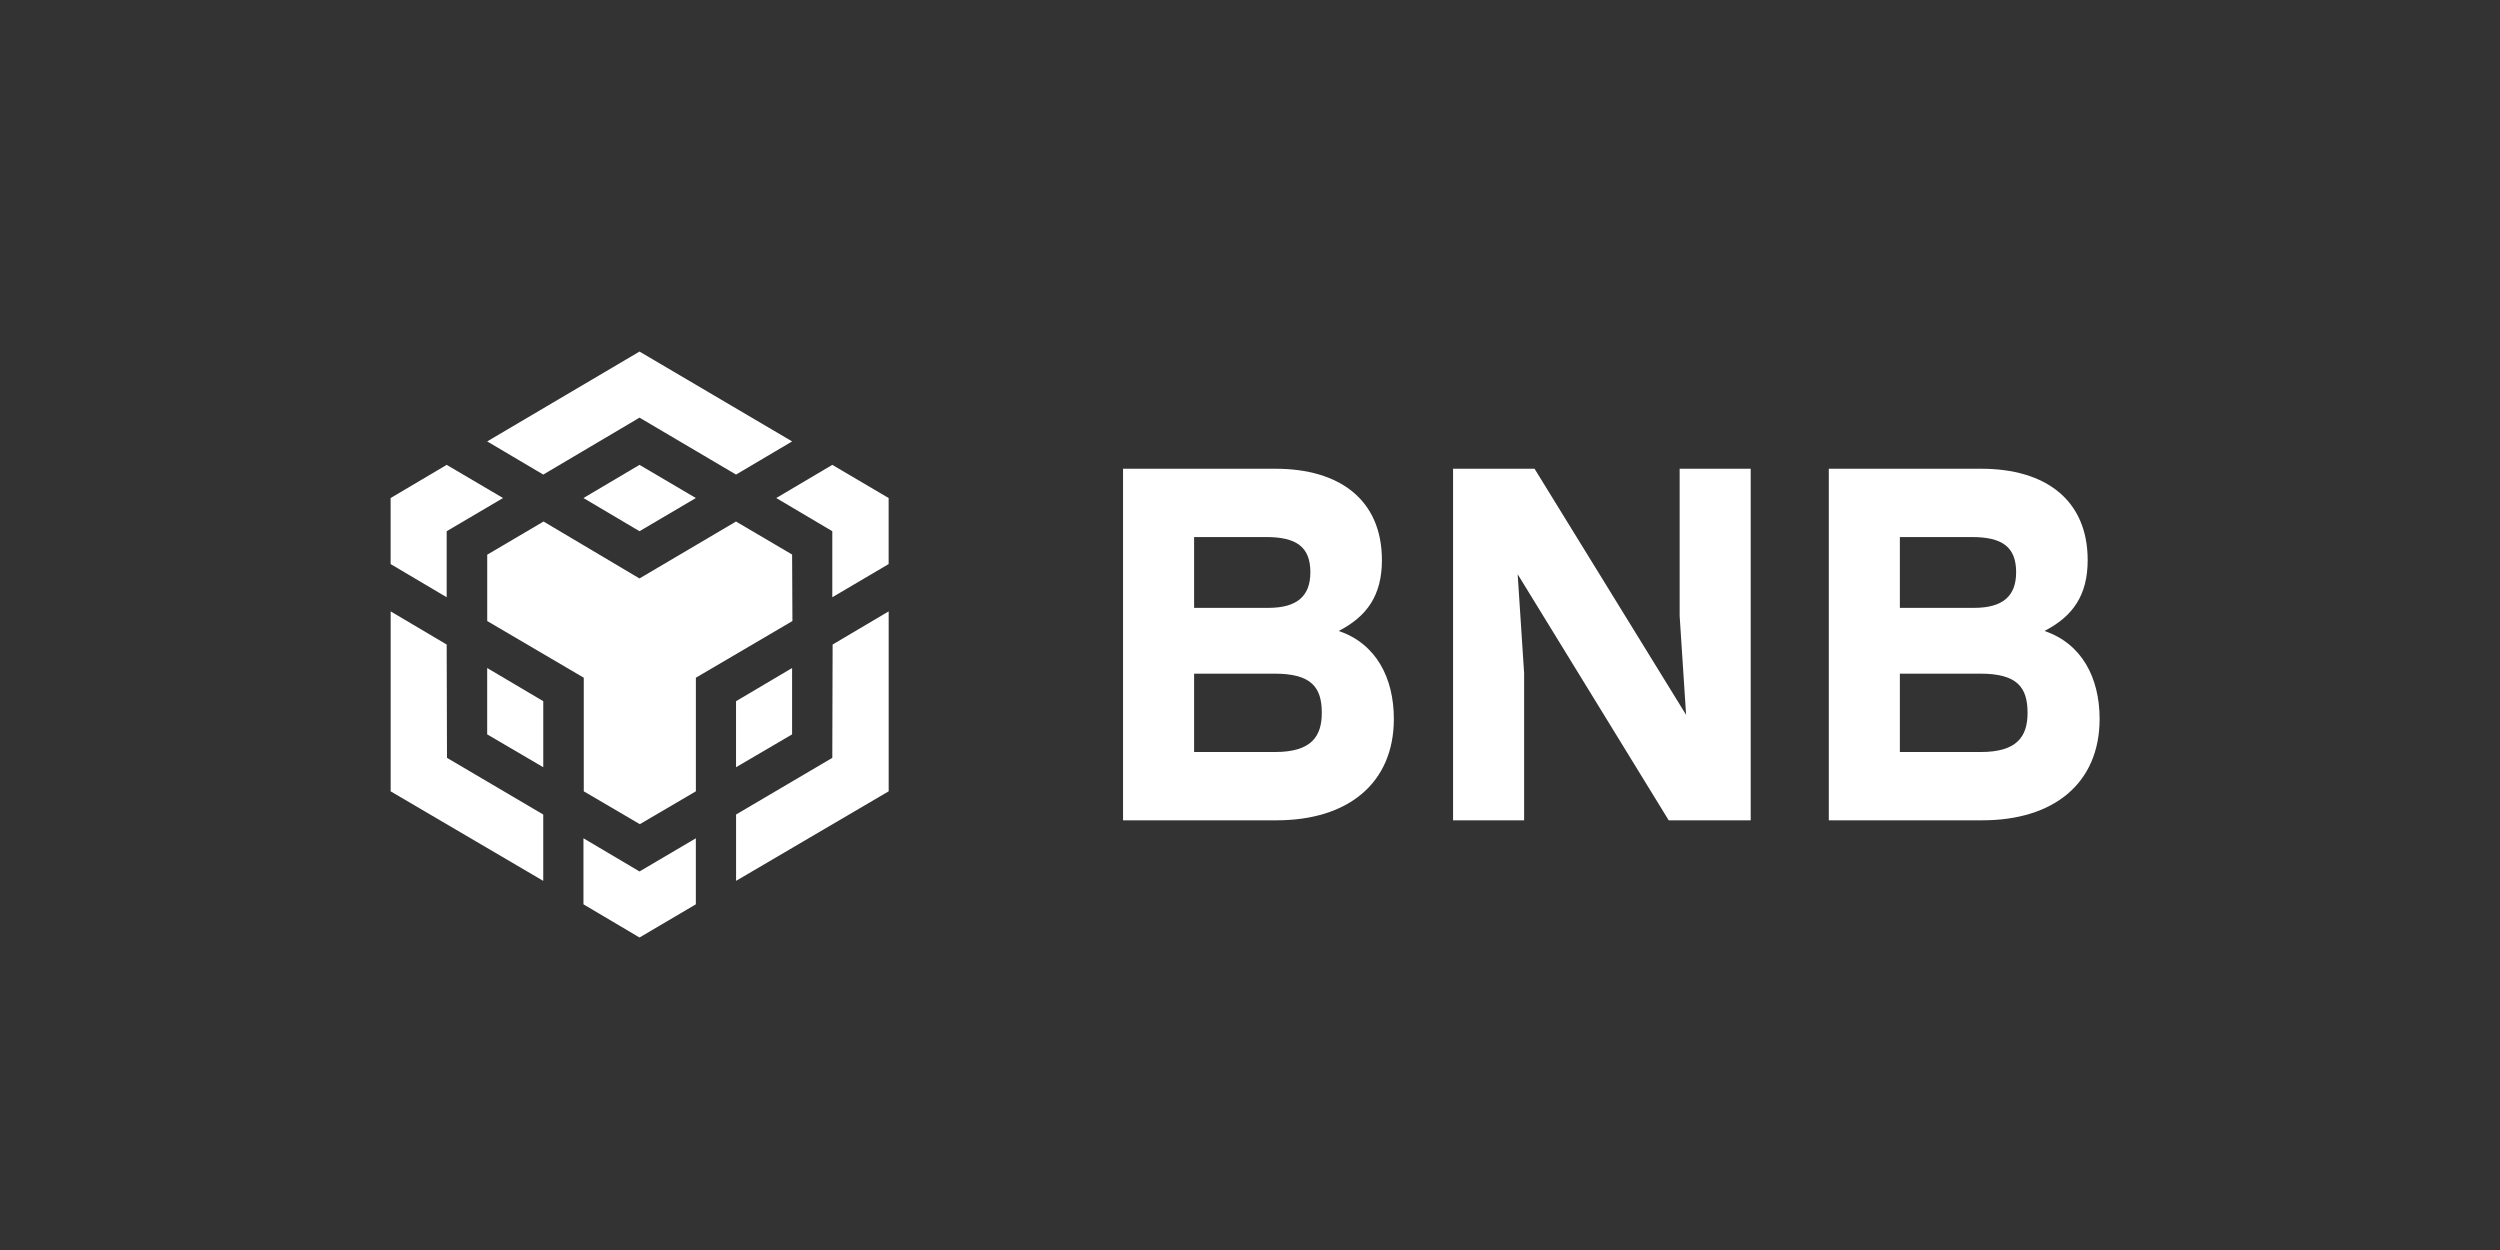 <?xml version="1.0" encoding="UTF-8"?>
<svg xmlns="http://www.w3.org/2000/svg" fill="none" viewBox="0 0 128 64">
  <rect x="0" y="0" width="128" height="64" fill="#333333" stroke="none"/>
  <path d="M22.87 33L22.886 38.802L27.814 41.704V45.101L20.002 40.517V31.303L22.87 33ZM22.87 27.198V30.579L20 28.88V25.499L22.87 23.801L25.755 25.499L22.87 27.198ZM29.873 25.499L32.743 23.801L35.627 25.499L32.743 27.198L29.873 25.499Z" fill="white"></path>
  <path d="M24.944 37.6V34.203L27.815 35.901V39.282L24.944 37.6ZM29.873 42.92L32.743 44.619L35.627 42.92V46.301L32.743 48L29.873 46.301V42.92ZM39.744 25.499L42.614 23.801L45.498 25.499V28.88L42.614 30.579V27.198L39.744 25.499ZM42.614 38.802L42.63 33L45.5 31.302V40.515L37.687 45.099V41.702L42.614 38.802Z" fill="white"></path>
  <path d="M40.555 37.6L37.685 39.282V35.901L40.555 34.203V37.6Z" fill="white"></path>
  <path d="M40.556 28.4L40.572 31.797L35.629 34.699V40.515L32.759 42.198L29.889 40.515V34.699L24.946 31.797V28.4L27.829 26.702L32.741 29.617L37.684 26.702L40.568 28.4H40.556ZM24.944 22.6L32.743 18L40.556 22.6L37.685 24.298L32.743 21.383L27.815 24.298L24.944 22.6Z" fill="white"></path>
  <path d="M68.541 32.306C70.449 32.949 71.365 34.697 71.365 36.806C71.365 40.097 69.024 42 65.361 42H57.5V24H65.31C68.592 24 70.754 25.594 70.754 28.68C70.754 30.48 69.991 31.56 68.541 32.306ZM67.091 29.297C67.091 27.986 66.353 27.497 64.827 27.497H61.138V31.123H64.929C66.43 31.123 67.091 30.506 67.091 29.297ZM65.285 38.503C67.142 38.503 67.676 37.706 67.676 36.497C67.676 35.186 67.142 34.491 65.259 34.491H61.138V38.503H65.285Z" fill="white"></path>
  <path d="M85.998 24H89.636V42H85.438L77.704 29.4L78.035 34.466V42H74.397V24H78.569L86.328 36.6L85.998 31.534V24Z" fill="white"></path>
  <path d="M104.676 32.306C106.584 32.949 107.5 34.697 107.5 36.806C107.5 40.097 105.16 42 101.496 42H93.635V24H101.445C104.727 24 106.889 25.594 106.889 28.68C106.889 30.48 106.126 31.56 104.676 32.306ZM103.226 29.297C103.226 27.986 102.488 27.497 100.962 27.497H97.273V31.123H101.064C102.565 31.123 103.226 30.506 103.226 29.297ZM101.42 38.503C103.277 38.503 103.811 37.706 103.811 36.497C103.811 35.186 103.277 34.491 101.394 34.491H97.273V38.503H101.42Z" fill="white"></path>
</svg>
